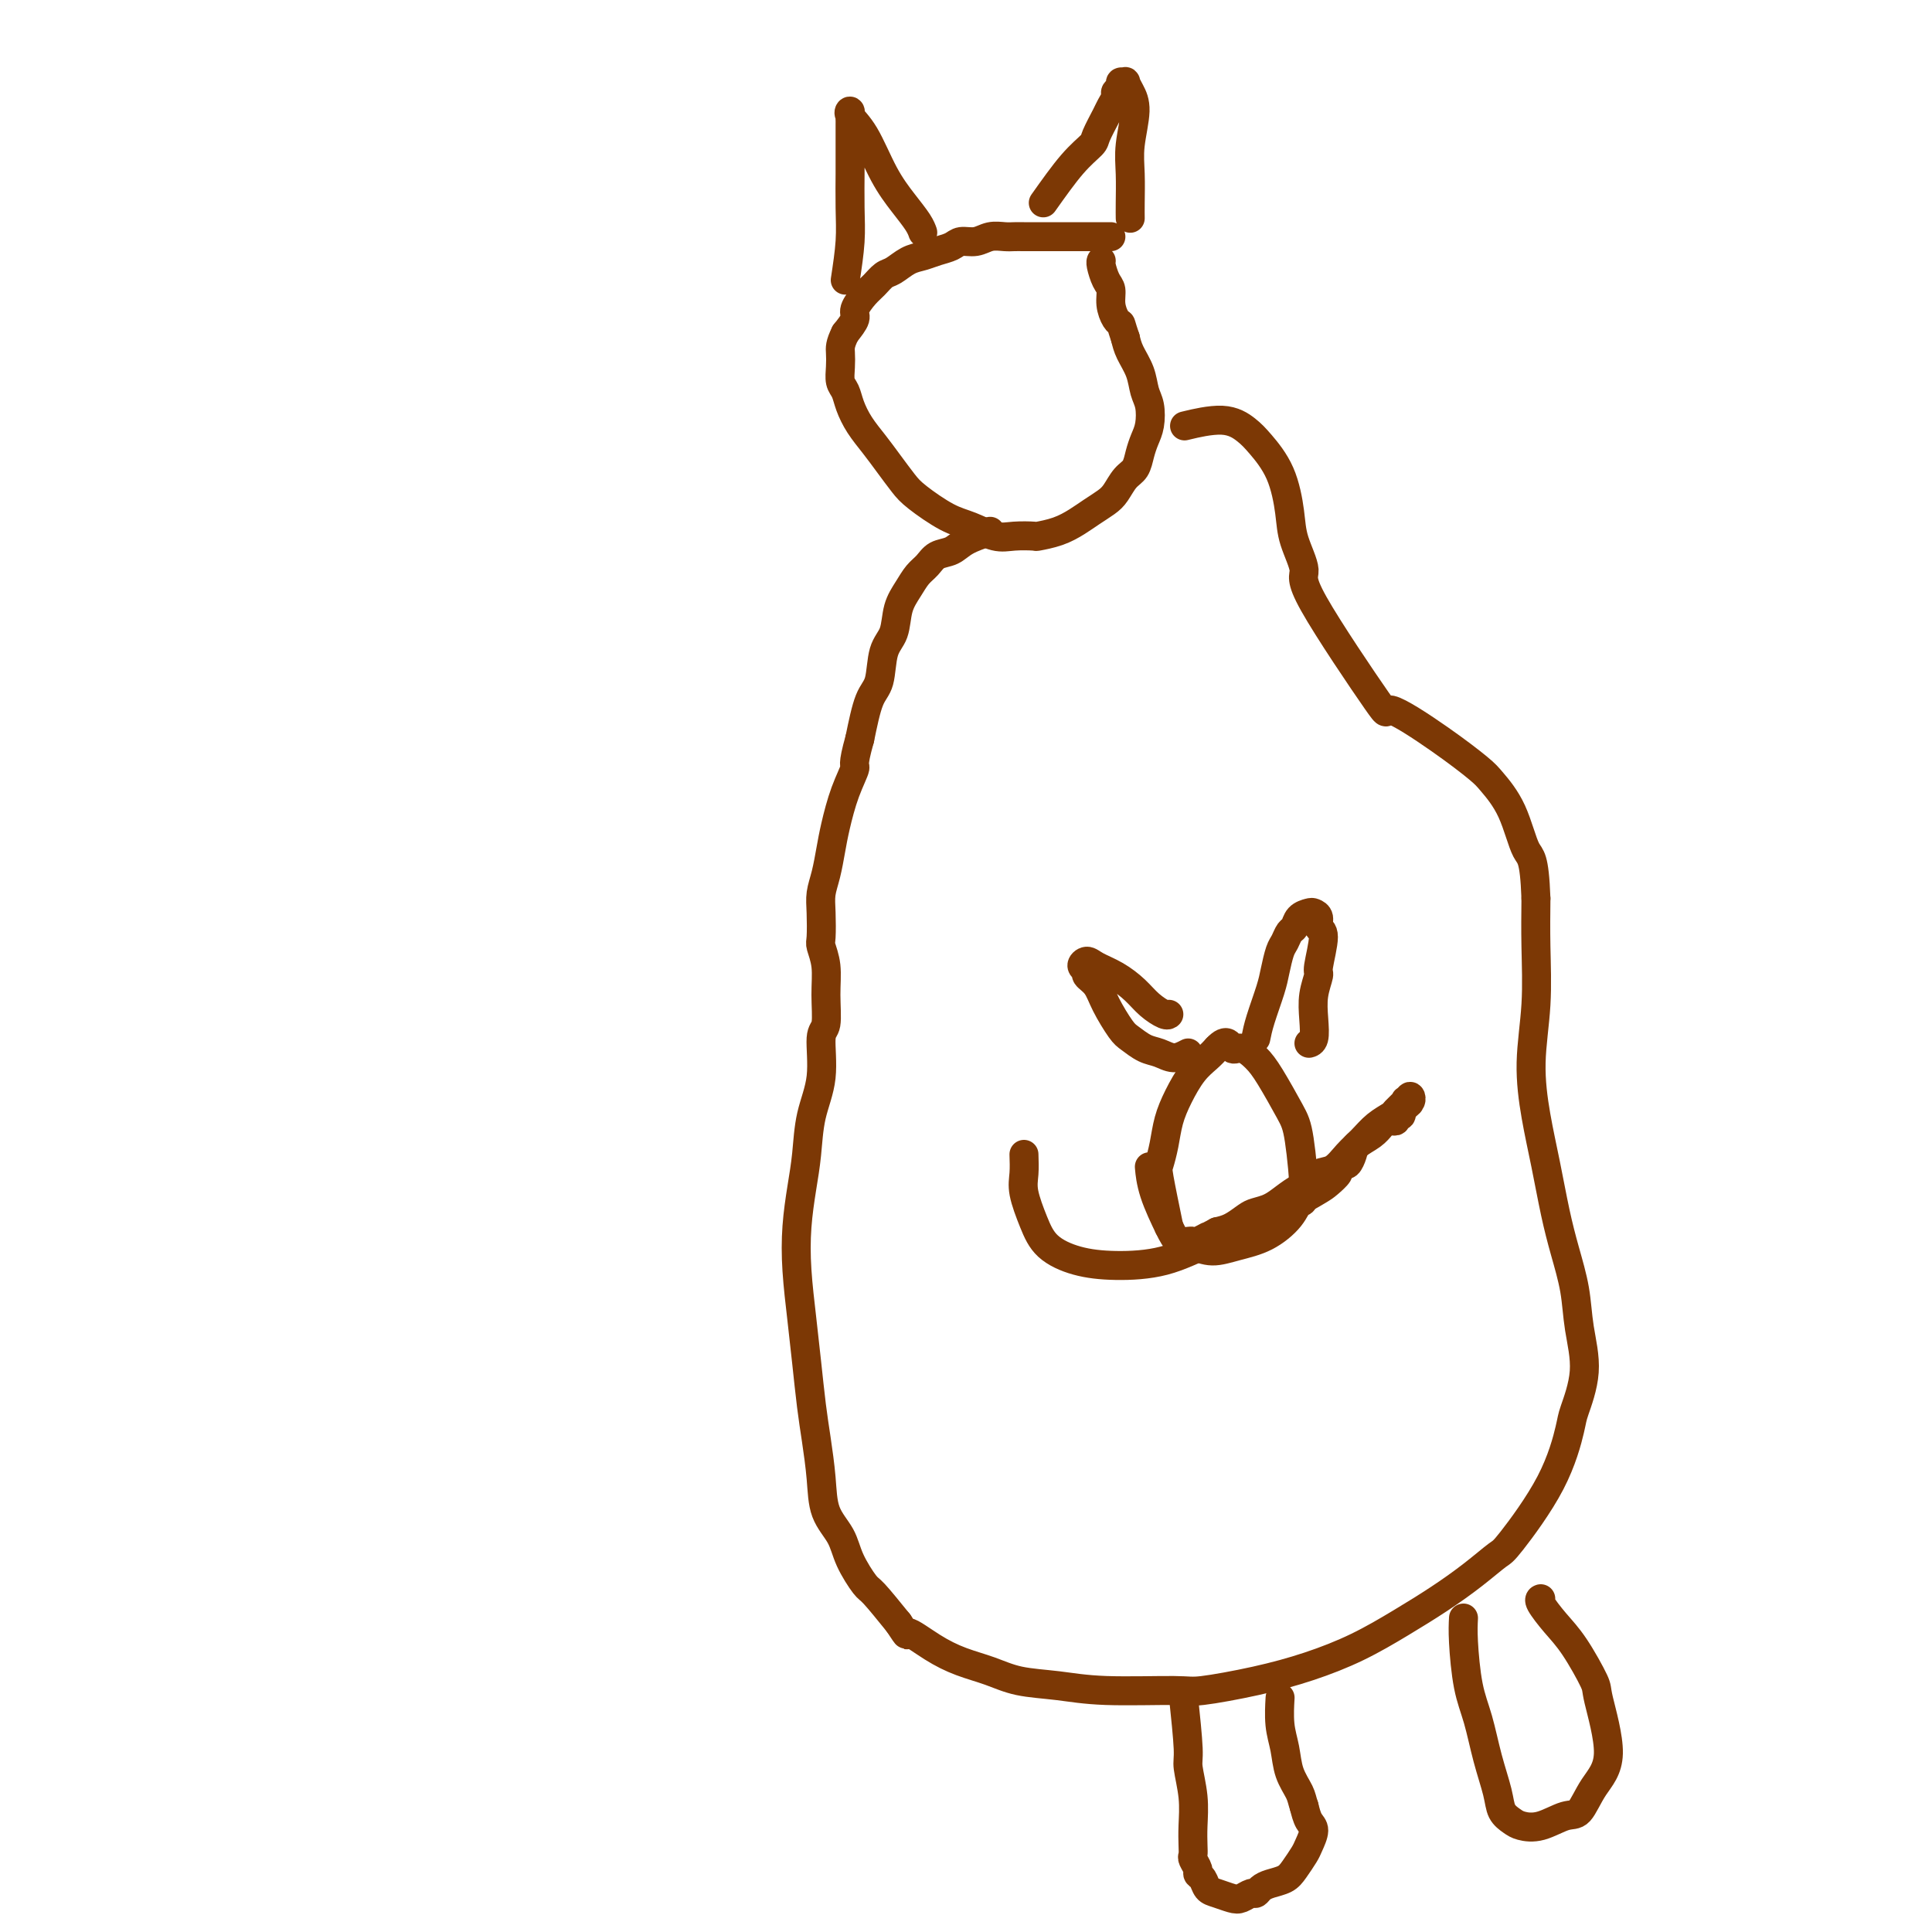 <svg viewBox='0 0 400 400' version='1.1' xmlns='http://www.w3.org/2000/svg' xmlns:xlink='http://www.w3.org/1999/xlink'><g fill='none' stroke='#7C3805' stroke-width='6' stroke-linecap='round' stroke-linejoin='round'><path d='M230,49c-1.746,-0.000 -3.492,-0.000 -5,0c-1.508,0.000 -2.778,0.000 -4,0c-1.222,-0.000 -2.397,-0.000 -3,0c-0.603,0.000 -0.636,0.000 -1,0c-0.364,-0.000 -1.059,-0.001 -2,0c-0.941,0.001 -2.127,0.004 -3,0c-0.873,-0.004 -1.431,-0.016 -2,0c-0.569,0.016 -1.149,0.060 -2,0c-0.851,-0.060 -1.974,-0.223 -3,0c-1.026,0.223 -1.954,0.834 -3,1c-1.046,0.166 -2.208,-0.111 -3,0c-0.792,0.111 -1.213,0.611 -2,1c-0.787,0.389 -1.940,0.667 -3,1c-1.060,0.333 -2.027,0.723 -3,1c-0.973,0.277 -1.951,0.443 -3,1c-1.049,0.557 -2.170,1.504 -3,2c-0.830,0.496 -1.370,0.541 -2,1c-0.630,0.459 -1.351,1.333 -2,2c-0.649,0.667 -1.225,1.127 -2,2c-0.775,0.873 -1.747,2.158 -2,3c-0.253,0.842 0.213,1.241 0,2c-0.213,0.759 -1.107,1.880 -2,3'/><path d='M175,69c-1.158,2.314 -1.054,3.097 -1,4c0.054,0.903 0.058,1.924 0,3c-0.058,1.076 -0.178,2.205 0,3c0.178,0.795 0.655,1.254 1,2c0.345,0.746 0.557,1.778 1,3c0.443,1.222 1.116,2.633 2,4c0.884,1.367 1.979,2.692 3,4c1.021,1.308 1.969,2.601 3,4c1.031,1.399 2.145,2.904 3,4c0.855,1.096 1.452,1.782 3,3c1.548,1.218 4.048,2.967 6,4c1.952,1.033 3.357,1.349 5,2c1.643,0.651 3.524,1.636 5,2c1.476,0.364 2.548,0.106 4,0c1.452,-0.106 3.284,-0.059 4,0c0.716,0.059 0.317,0.129 1,0c0.683,-0.129 2.448,-0.456 4,-1c1.552,-0.544 2.891,-1.304 4,-2c1.109,-0.696 1.989,-1.326 3,-2c1.011,-0.674 2.155,-1.391 3,-2c0.845,-0.609 1.392,-1.111 2,-2c0.608,-0.889 1.277,-2.165 2,-3c0.723,-0.835 1.501,-1.228 2,-2c0.499,-0.772 0.719,-1.924 1,-3c0.281,-1.076 0.623,-2.076 1,-3c0.377,-0.924 0.788,-1.773 1,-3c0.212,-1.227 0.225,-2.831 0,-4c-0.225,-1.169 -0.689,-1.901 -1,-3c-0.311,-1.099 -0.468,-2.565 -1,-4c-0.532,-1.435 -1.438,-2.839 -2,-4c-0.562,-1.161 -0.781,-2.081 -1,-3'/><path d='M233,70c-0.956,-2.822 -0.847,-2.876 -1,-3c-0.153,-0.124 -0.566,-0.317 -1,-1c-0.434,-0.683 -0.887,-1.857 -1,-3c-0.113,-1.143 0.113,-2.254 0,-3c-0.113,-0.746 -0.566,-1.128 -1,-2c-0.434,-0.872 -0.847,-2.235 -1,-3c-0.153,-0.765 -0.044,-0.933 0,-1c0.044,-0.067 0.022,-0.034 0,0'/><path d='M175,58c0.423,-2.794 0.845,-5.588 1,-8c0.155,-2.412 0.041,-4.443 0,-7c-0.041,-2.557 -0.011,-5.641 0,-7c0.011,-1.359 0.003,-0.994 0,-2c-0.003,-1.006 -0.000,-3.384 0,-5c0.000,-1.616 -0.002,-2.470 0,-3c0.002,-0.530 0.009,-0.736 0,-1c-0.009,-0.264 -0.033,-0.585 0,-1c0.033,-0.415 0.122,-0.923 0,-1c-0.122,-0.077 -0.457,0.276 0,1c0.457,0.724 1.706,1.820 3,4c1.294,2.180 2.634,5.446 4,8c1.366,2.554 2.758,4.396 4,6c1.242,1.604 2.334,2.970 3,4c0.666,1.030 0.904,1.723 1,2c0.096,0.277 0.048,0.139 0,0'/><path d='M216,42c2.099,-2.960 4.197,-5.919 6,-8c1.803,-2.081 3.310,-3.282 4,-4c0.690,-0.718 0.562,-0.952 1,-2c0.438,-1.048 1.442,-2.911 2,-4c0.558,-1.089 0.670,-1.406 1,-2c0.330,-0.594 0.877,-1.465 1,-2c0.123,-0.535 -0.178,-0.733 0,-1c0.178,-0.267 0.835,-0.602 1,-1c0.165,-0.398 -0.161,-0.858 0,-1c0.161,-0.142 0.810,0.032 1,0c0.190,-0.032 -0.079,-0.272 0,0c0.079,0.272 0.504,1.055 1,2c0.496,0.945 1.061,2.050 1,4c-0.061,1.950 -0.748,4.743 -1,7c-0.252,2.257 -0.067,3.976 0,6c0.067,2.024 0.018,4.353 0,6c-0.018,1.647 -0.005,2.614 0,3c0.005,0.386 0.003,0.193 0,0'/><path d='M205,110c-1.852,0.636 -3.704,1.272 -5,2c-1.296,0.728 -2.038,1.548 -3,2c-0.962,0.452 -2.146,0.534 -3,1c-0.854,0.466 -1.380,1.314 -2,2c-0.620,0.686 -1.336,1.209 -2,2c-0.664,0.791 -1.276,1.850 -2,3c-0.724,1.150 -1.559,2.390 -2,4c-0.441,1.610 -0.488,3.589 -1,5c-0.512,1.411 -1.488,2.255 -2,4c-0.512,1.745 -0.561,4.393 -1,6c-0.439,1.607 -1.268,2.173 -2,4c-0.732,1.827 -1.366,4.913 -2,8'/><path d='M178,153c-1.681,5.948 -0.884,5.318 -1,6c-0.116,0.682 -1.145,2.675 -2,5c-0.855,2.325 -1.536,4.984 -2,7c-0.464,2.016 -0.713,3.391 -1,5c-0.287,1.609 -0.614,3.451 -1,5c-0.386,1.549 -0.832,2.804 -1,4c-0.168,1.196 -0.060,2.334 0,4c0.060,1.666 0.070,3.861 0,5c-0.070,1.139 -0.219,1.220 0,2c0.219,0.780 0.807,2.257 1,4c0.193,1.743 -0.007,3.751 0,6c0.007,2.249 0.223,4.739 0,6c-0.223,1.261 -0.886,1.293 -1,3c-0.114,1.707 0.320,5.090 0,8c-0.320,2.910 -1.393,5.348 -2,8c-0.607,2.652 -0.748,5.518 -1,8c-0.252,2.482 -0.614,4.579 -1,7c-0.386,2.421 -0.794,5.167 -1,8c-0.206,2.833 -0.210,5.752 0,9c0.210,3.248 0.634,6.824 1,10c0.366,3.176 0.673,5.952 1,9c0.327,3.048 0.672,6.369 1,9c0.328,2.631 0.639,4.572 1,7c0.361,2.428 0.772,5.344 1,8c0.228,2.656 0.271,5.051 1,7c0.729,1.949 2.143,3.453 3,5c0.857,1.547 1.158,3.136 2,5c0.842,1.864 2.227,4.002 3,5c0.773,0.998 0.935,0.857 2,2c1.065,1.143 3.032,3.572 5,6'/><path d='M186,336c2.547,3.871 1.413,2.049 2,2c0.587,-0.049 2.895,1.674 5,3c2.105,1.326 4.007,2.254 6,3c1.993,0.746 4.078,1.310 6,2c1.922,0.690 3.680,1.507 6,2c2.320,0.493 5.200,0.663 8,1c2.800,0.337 5.518,0.842 10,1c4.482,0.158 10.726,-0.032 14,0c3.274,0.032 3.577,0.285 6,0c2.423,-0.285 6.967,-1.107 11,-2c4.033,-0.893 7.554,-1.858 11,-3c3.446,-1.142 6.818,-2.460 10,-4c3.182,-1.540 6.174,-3.301 9,-5c2.826,-1.699 5.487,-3.338 8,-5c2.513,-1.662 4.877,-3.349 7,-5c2.123,-1.651 4.006,-3.267 5,-4c0.994,-0.733 1.098,-0.583 3,-3c1.902,-2.417 5.603,-7.400 8,-12c2.397,-4.600 3.491,-8.818 4,-11c0.509,-2.182 0.432,-2.328 1,-4c0.568,-1.672 1.782,-4.869 2,-8c0.218,-3.131 -0.560,-6.196 -1,-9c-0.440,-2.804 -0.541,-5.347 -1,-8c-0.459,-2.653 -1.277,-5.415 -2,-8c-0.723,-2.585 -1.353,-4.994 -2,-8c-0.647,-3.006 -1.312,-6.611 -2,-10c-0.688,-3.389 -1.400,-6.563 -2,-10c-0.600,-3.437 -1.089,-7.138 -1,-11c0.089,-3.862 0.755,-7.886 1,-12c0.245,-4.114 0.070,-8.318 0,-12c-0.070,-3.682 -0.035,-6.841 0,-10'/><path d='M318,186c-0.329,-8.830 -1.152,-8.406 -2,-10c-0.848,-1.594 -1.722,-5.205 -3,-8c-1.278,-2.795 -2.960,-4.772 -4,-6c-1.040,-1.228 -1.436,-1.705 -3,-3c-1.564,-1.295 -4.294,-3.407 -8,-6c-3.706,-2.593 -8.387,-5.666 -10,-6c-1.613,-0.334 -0.158,2.070 -3,-2c-2.842,-4.070 -9.981,-14.614 -13,-20c-3.019,-5.386 -1.918,-5.613 -2,-7c-0.082,-1.387 -1.347,-3.932 -2,-6c-0.653,-2.068 -0.695,-3.659 -1,-6c-0.305,-2.341 -0.875,-5.433 -2,-8c-1.125,-2.567 -2.807,-4.611 -4,-6c-1.193,-1.389 -1.897,-2.125 -3,-3c-1.103,-0.875 -2.605,-1.889 -5,-2c-2.395,-0.111 -5.684,0.683 -7,1c-1.316,0.317 -0.658,0.159 0,0'/><path d='M212,239c0.046,1.385 0.092,2.770 0,4c-0.092,1.230 -0.322,2.305 0,4c0.322,1.695 1.195,4.008 2,6c0.805,1.992 1.543,3.661 3,5c1.457,1.339 3.634,2.349 6,3c2.366,0.651 4.922,0.945 8,1c3.078,0.055 6.677,-0.128 10,-1c3.323,-0.872 6.370,-2.432 10,-4c3.630,-1.568 7.842,-3.145 10,-4c2.158,-0.855 2.262,-0.988 4,-2c1.738,-1.012 5.110,-2.902 7,-4c1.890,-1.098 2.299,-1.403 3,-2c0.701,-0.597 1.694,-1.486 2,-2c0.306,-0.514 -0.074,-0.651 0,-1c0.074,-0.349 0.604,-0.908 1,-1c0.396,-0.092 0.659,0.284 1,0c0.341,-0.284 0.760,-1.229 1,-2c0.240,-0.771 0.302,-1.370 1,-2c0.698,-0.630 2.033,-1.292 3,-2c0.967,-0.708 1.564,-1.462 2,-2c0.436,-0.538 0.709,-0.862 1,-1c0.291,-0.138 0.600,-0.092 1,0c0.400,0.092 0.891,0.231 1,0c0.109,-0.231 -0.163,-0.831 0,-1c0.163,-0.169 0.761,0.095 1,0c0.239,-0.095 0.120,-0.547 0,-1'/><path d='M290,230c3.007,-2.797 1.524,-1.290 1,-1c-0.524,0.290 -0.090,-0.638 0,-1c0.090,-0.362 -0.165,-0.157 0,0c0.165,0.157 0.751,0.265 1,0c0.249,-0.265 0.163,-0.903 0,-1c-0.163,-0.097 -0.403,0.347 -1,1c-0.597,0.653 -1.552,1.514 -2,2c-0.448,0.486 -0.388,0.596 -1,1c-0.612,0.404 -1.897,1.101 -3,2c-1.103,0.899 -2.025,1.999 -3,3c-0.975,1.001 -2.004,1.903 -3,3c-0.996,1.097 -1.961,2.391 -3,3c-1.039,0.609 -2.154,0.534 -3,1c-0.846,0.466 -1.424,1.473 -2,2c-0.576,0.527 -1.151,0.574 -2,1c-0.849,0.426 -1.974,1.231 -3,2c-1.026,0.769 -1.955,1.502 -3,2c-1.045,0.498 -2.208,0.762 -3,1c-0.792,0.238 -1.213,0.449 -2,1c-0.787,0.551 -1.939,1.443 -3,2c-1.061,0.557 -2.030,0.778 -3,1'/><path d='M252,255c-4.056,2.177 -2.197,1.119 -2,1c0.197,-0.119 -1.267,0.700 -2,1c-0.733,0.300 -0.736,0.081 -1,0c-0.264,-0.081 -0.790,-0.023 -1,0c-0.210,0.023 -0.105,0.012 0,0'/><path d='M242,254c-0.820,-3.976 -1.640,-7.952 -2,-10c-0.360,-2.048 -0.259,-2.169 0,-3c0.259,-0.831 0.678,-2.372 1,-4c0.322,-1.628 0.548,-3.342 1,-5c0.452,-1.658 1.132,-3.259 2,-5c0.868,-1.741 1.926,-3.623 3,-5c1.074,-1.377 2.164,-2.251 3,-3c0.836,-0.749 1.418,-1.375 2,-2'/><path d='M252,217c2.145,-2.298 2.507,-0.544 3,0c0.493,0.544 1.115,-0.123 2,0c0.885,0.123 2.031,1.036 3,2c0.969,0.964 1.759,1.979 3,4c1.241,2.021 2.931,5.047 4,7c1.069,1.953 1.516,2.834 2,6c0.484,3.166 1.005,8.616 1,11c-0.005,2.384 -0.535,1.701 -1,2c-0.465,0.299 -0.865,1.580 -2,3c-1.135,1.420 -3.004,2.981 -5,4c-1.996,1.019 -4.119,1.497 -6,2c-1.881,0.503 -3.519,1.031 -5,1c-1.481,-0.031 -2.803,-0.622 -4,-1c-1.197,-0.378 -2.268,-0.543 -3,-1c-0.732,-0.457 -1.124,-1.205 -2,-3c-0.876,-1.795 -2.236,-4.637 -3,-7c-0.764,-2.363 -0.933,-4.247 -1,-5c-0.067,-0.753 -0.034,-0.377 0,0'/><path d='M246,218c-0.998,0.520 -1.995,1.040 -3,1c-1.005,-0.040 -2.016,-0.639 -3,-1c-0.984,-0.361 -1.940,-0.485 -3,-1c-1.060,-0.515 -2.225,-1.423 -3,-2c-0.775,-0.577 -1.159,-0.823 -2,-2c-0.841,-1.177 -2.139,-3.285 -3,-5c-0.861,-1.715 -1.286,-3.038 -2,-4c-0.714,-0.962 -1.718,-1.562 -2,-2c-0.282,-0.438 0.157,-0.715 0,-1c-0.157,-0.285 -0.909,-0.579 -1,-1c-0.091,-0.421 0.478,-0.969 1,-1c0.522,-0.031 0.998,0.454 2,1c1.002,0.546 2.531,1.151 4,2c1.469,0.849 2.877,1.940 4,3c1.123,1.060 1.961,2.088 3,3c1.039,0.912 2.280,1.707 3,2c0.720,0.293 0.920,0.084 1,0c0.080,-0.084 0.040,-0.042 0,0'/><path d='M260,215c0.220,-1.103 0.440,-2.206 1,-4c0.560,-1.794 1.459,-4.277 2,-6c0.541,-1.723 0.723,-2.684 1,-4c0.277,-1.316 0.651,-2.986 1,-4c0.349,-1.014 0.675,-1.372 1,-2c0.325,-0.628 0.650,-1.528 1,-2c0.350,-0.472 0.725,-0.517 1,-1c0.275,-0.483 0.451,-1.404 1,-2c0.549,-0.596 1.473,-0.865 2,-1c0.527,-0.135 0.659,-0.134 1,0c0.341,0.134 0.891,0.401 1,1c0.109,0.599 -0.223,1.531 0,2c0.223,0.469 1.002,0.477 1,2c-0.002,1.523 -0.784,4.562 -1,6c-0.216,1.438 0.135,1.275 0,2c-0.135,0.725 -0.754,2.338 -1,4c-0.246,1.662 -0.117,3.373 0,5c0.117,1.627 0.224,3.169 0,4c-0.224,0.831 -0.778,0.952 -1,1c-0.222,0.048 -0.111,0.024 0,0'/><path d='M245,351c0.453,4.337 0.906,8.674 1,11c0.094,2.326 -0.171,2.641 0,4c0.171,1.359 0.777,3.764 1,6c0.223,2.236 0.064,4.305 0,6c-0.064,1.695 -0.032,3.018 0,4c0.032,0.982 0.064,1.624 0,2c-0.064,0.376 -0.225,0.486 0,1c0.225,0.514 0.836,1.433 1,2c0.164,0.567 -0.118,0.782 0,1c0.118,0.218 0.636,0.438 1,1c0.364,0.562 0.573,1.467 1,2c0.427,0.533 1.070,0.694 2,1c0.930,0.306 2.147,0.759 3,1c0.853,0.241 1.344,0.272 2,0c0.656,-0.272 1.478,-0.846 2,-1c0.522,-0.154 0.744,0.111 1,0c0.256,-0.111 0.545,-0.600 1,-1c0.455,-0.400 1.077,-0.711 2,-1c0.923,-0.289 2.147,-0.557 3,-1c0.853,-0.443 1.336,-1.063 2,-2c0.664,-0.937 1.509,-2.193 2,-3c0.491,-0.807 0.626,-1.165 1,-2c0.374,-0.835 0.985,-2.148 1,-3c0.015,-0.852 -0.567,-1.243 -1,-2c-0.433,-0.757 -0.716,-1.878 -1,-3'/><path d='M270,374c-0.426,-1.276 -0.492,-1.964 -1,-3c-0.508,-1.036 -1.456,-2.418 -2,-4c-0.544,-1.582 -0.682,-3.362 -1,-5c-0.318,-1.638 -0.816,-3.133 -1,-5c-0.184,-1.867 -0.052,-4.105 0,-5c0.052,-0.895 0.026,-0.448 0,0'/><path d='M303,335c-0.065,1.255 -0.130,2.509 0,5c0.130,2.491 0.454,6.218 1,9c0.546,2.782 1.316,4.619 2,7c0.684,2.381 1.284,5.307 2,8c0.716,2.693 1.547,5.154 2,7c0.453,1.846 0.526,3.075 1,4c0.474,0.925 1.348,1.544 2,2c0.652,0.456 1.083,0.749 2,1c0.917,0.251 2.322,0.462 4,0c1.678,-0.462 3.629,-1.595 5,-2c1.371,-0.405 2.160,-0.082 3,-1c0.840,-0.918 1.730,-3.077 3,-5c1.270,-1.923 2.921,-3.609 3,-7c0.079,-3.391 -1.412,-8.488 -2,-11c-0.588,-2.512 -0.273,-2.438 -1,-4c-0.727,-1.562 -2.496,-4.758 -4,-7c-1.504,-2.242 -2.743,-3.529 -4,-5c-1.257,-1.471 -2.531,-3.127 -3,-4c-0.469,-0.873 -0.134,-0.964 0,-1c0.134,-0.036 0.067,-0.018 0,0'/></g>
</svg>